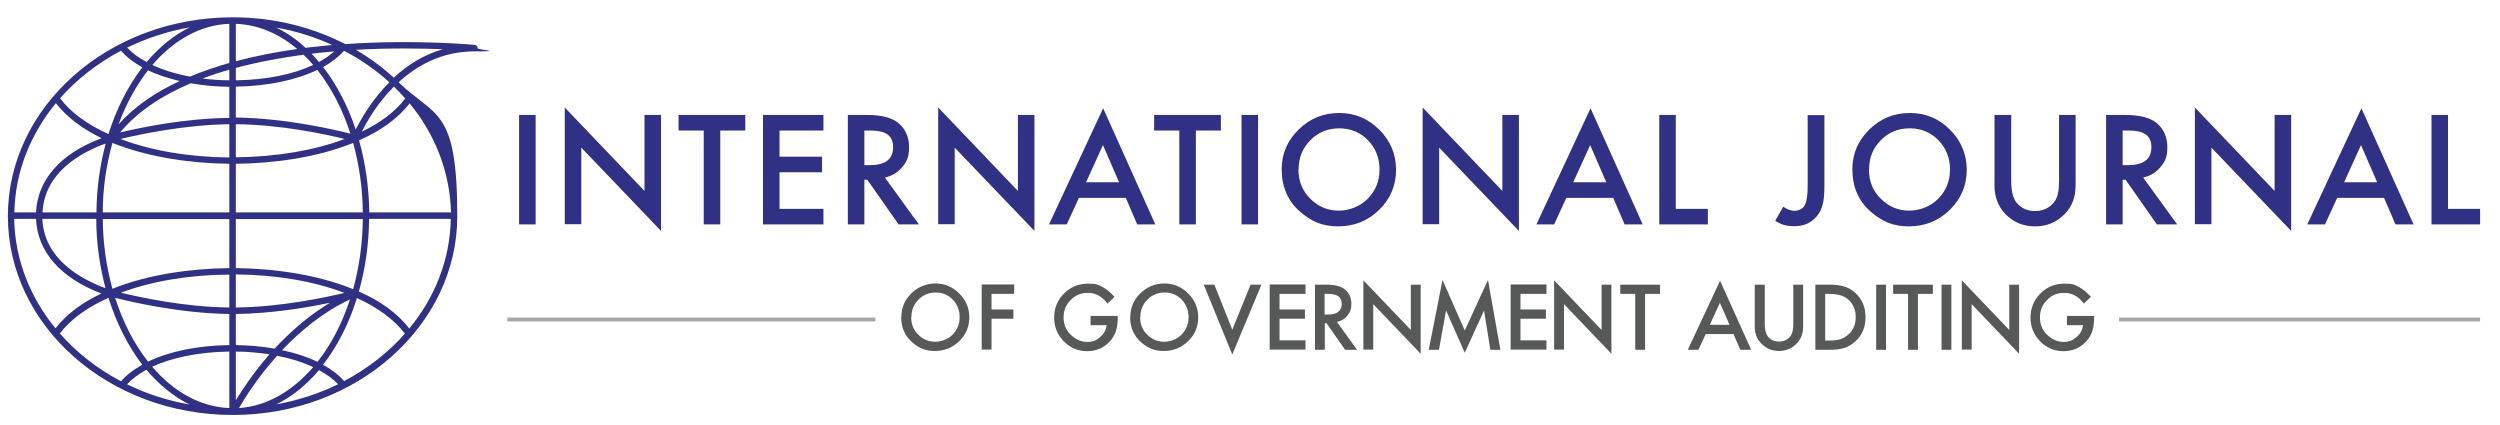 <?xml version="1.0" encoding="UTF-8"?> <svg xmlns="http://www.w3.org/2000/svg" id="Layer_1" version="1.1" viewBox="0 0 1270 216.1"><defs><style> .st0 { fill: #a7a7a7; } .st1 { fill: #303084; } .st2 { fill: #575958; } </style></defs><path class="st2" d="M457.9,161c0-4.7,1.7-8.6,5.1-12,3.4-3.3,7.5-5,12.2-5s8.7,1.7,12.1,5.1,5.1,7.4,5.1,12.1-1.7,8.8-5.1,12.1-7.5,5-12.4,5-8.1-1.5-11.5-4.4c-3.7-3.3-5.6-7.5-5.6-12.8h0ZM462.9,161.1c0,3.7,1.2,6.7,3.7,9,2.4,2.4,5.3,3.5,8.5,3.5s6.4-1.2,8.8-3.6c2.4-2.4,3.6-5.4,3.6-8.9s-1.2-6.5-3.5-8.9-5.2-3.6-8.7-3.6-6.3,1.2-8.7,3.6c-2.4,2.4-3.6,5.3-3.6,8.8h0ZM515.2,149.3h-11.5v7.9h11.1v4.7h-11.1v15.7h-5v-33.1h16.5v4.7h0ZM554.1,160.5h13.7v1.1c0,2.5-.3,4.7-.9,6.6-.6,1.8-1.5,3.4-2.9,5-3.1,3.5-7,5.2-11.7,5.2s-8.6-1.7-11.9-5c-3.3-3.4-4.9-7.4-4.9-12.1s1.7-8.9,5-12.2,7.4-5,12.2-5,5,.5,7.2,1.6c2.1,1.1,4.2,2.8,6.3,5.1l-3.6,3.4c-2.7-3.6-6-5.4-9.9-5.4s-6.4,1.2-8.8,3.6-3.6,5.3-3.6,8.9,1.3,6.7,4,9.1c2.5,2.2,5.1,3.3,8,3.3s4.7-.8,6.6-2.5c2-1.7,3-3.7,3.3-6h-8.2v-4.7h.1ZM574.2,161c0-4.7,1.7-8.6,5.1-12,3.4-3.3,7.5-5,12.2-5s8.7,1.7,12.1,5.1,5.1,7.4,5.1,12.1-1.7,8.8-5.1,12.1c-3.4,3.3-7.5,5-12.4,5s-8.1-1.5-11.5-4.4c-3.7-3.3-5.6-7.5-5.6-12.8h.1ZM579.2,161.1c0,3.7,1.2,6.7,3.7,9,2.4,2.4,5.3,3.5,8.5,3.5s6.4-1.2,8.8-3.6,3.6-5.4,3.6-8.9-1.2-6.5-3.5-8.9-5.2-3.6-8.7-3.6-6.3,1.2-8.7,3.6-3.6,5.3-3.6,8.8h0ZM616.9,144.6l9.1,22.9,9.3-22.9h5.5l-14.8,35.5-14.5-35.5h5.5,0ZM663.2,149.3h-13.2v7.9h12.9v4.7h-12.9v11h13.2v4.7h-18.2v-33.1h18.2v4.7h0ZM679.2,163.6l10.2,14.1h-6.1l-9.4-13.5h-.9v13.5h-5v-33.1h5.8c4.4,0,7.5.8,9.5,2.5,2.1,1.8,3.2,4.2,3.2,7.2s-.7,4.4-2,6c-1.3,1.7-3.1,2.8-5.3,3.2h0ZM672.9,159.8h1.6c4.7,0,7.1-1.8,7.1-5.4s-2.3-5.1-6.9-5.1h-1.8v10.5h0ZM692.6,177.7v-35.3l24.1,25.2v-23h5v35.1l-24.1-25.2v23.1h-5ZM725.8,177.7l7-35.5,11.3,25.7,11.8-25.7,6.3,35.5h-5.1l-3.2-20-9.8,21.5-9.5-21.5-3.6,20h-5.2ZM785.6,149.3h-13.2v7.9h12.9v4.7h-12.9v11h13.2v4.7h-18.2v-33.1h18.2v4.7h0ZM789.5,177.7v-35.3l24.1,25.2v-23h5v35.1l-24.1-25.2v23.1h-5ZM835.7,149.3v28.4h-5v-28.4h-7.6v-4.7h20.2v4.7h-7.6ZM880.6,169.7h-14.1l-3.7,8h-5.4l16.4-35.1,15.8,35.1h-5.5l-3.5-8h0ZM878.6,165l-4.9-11.2-5.1,11.2h10ZM896.5,144.6v19.9c0,2.8.5,4.9,1.4,6.2,1.4,1.9,3.3,2.8,5.8,2.8s4.5-.9,5.9-2.8c.9-1.3,1.4-3.3,1.4-6.2v-19.9h5v21.3c0,3.5-1.1,6.4-3.3,8.6-2.4,2.5-5.4,3.8-9,3.8s-6.5-1.3-9-3.8c-2.2-2.3-3.3-5.1-3.3-8.6v-21.3h5.1,0ZM922.2,177.7v-33.1h6.9c3.3,0,6,.3,7.9,1,2.1.6,3.9,1.7,5.6,3.3,3.4,3.1,5.1,7.2,5.1,12.3s-1.8,9.2-5.3,12.3c-1.8,1.6-3.7,2.7-5.6,3.3-1.8.6-4.4.9-7.8.9h-6.8ZM927.2,173h2.2c2.2,0,4.1-.2,5.6-.7s2.8-1.3,4-2.4c2.5-2.2,3.7-5.2,3.7-8.8s-1.2-6.6-3.6-8.8c-2.2-2-5.4-3-9.7-3h-2.2v23.7h0ZM958.1,144.6v33.1h-5v-33.1h5ZM974.3,149.3v28.4h-5v-28.4h-7.6v-4.7h20.2v4.7h-7.6ZM991.3,144.6v33.1h-5v-33.1h5ZM996.6,177.7v-35.3l24.1,25.2v-23h5v35.1l-24.1-25.2v23.1h-5ZM1050.1,160.5h13.7v1.1c0,2.5-.3,4.7-.9,6.6-.6,1.8-1.5,3.4-2.9,5-3.1,3.5-7,5.2-11.7,5.2s-8.6-1.7-11.9-5c-3.3-3.4-4.9-7.4-4.9-12.1s1.7-8.9,5-12.2c3.4-3.4,7.4-5,12.2-5s5,.5,7.2,1.6c2.1,1.1,4.2,2.8,6.3,5.1l-3.6,3.4c-2.7-3.6-6-5.4-9.9-5.4s-6.4,1.2-8.8,3.6c-2.4,2.4-3.6,5.3-3.6,8.9s1.3,6.7,4,9.1c2.5,2.2,5.1,3.3,8,3.3s4.7-.8,6.6-2.5c2-1.7,3-3.7,3.3-6h-8.2v-4.7h.1Z"></path><path class="st1" d="M272.1,58.4v55.6h-8.4v-55.6h8.4ZM286.9,114v-59.4l40.5,42.4v-38.6h8.4v58.9l-40.5-42.3v38.9h-8.4ZM365.9,66.3v47.7h-8.4v-47.7h-12.8v-7.9h33.9v7.9h-12.7ZM418.3,66.3h-22.3v13.3h21.6v7.9h-21.6v18.6h22.3v7.9h-30.7v-55.6h30.7v7.9ZM449.6,90.3l17.2,23.7h-10.3l-15.9-22.7h-1.5v22.7h-8.4v-55.6h9.8c7.3,0,12.6,1.4,15.9,4.1,3.6,3.1,5.4,7.1,5.4,12.2s-1.1,7.3-3.4,10.1-5.2,4.6-8.9,5.4h.1,0ZM439.1,83.9h2.7c7.9,0,11.9-3,11.9-9.1s-3.9-8.5-11.6-8.5h-3v17.6ZM476.6,114v-59.4l40.5,42.4v-38.6h8.4v58.9l-40.5-42.3v38.9h-8.4ZM571.9,100.5h-23.8l-6.2,13.5h-9l27.5-59,26.5,59h-9.2l-5.8-13.5ZM568.5,92.6l-8.2-18.9-8.6,18.9h16.9-.1ZM607.5,66.3v47.7h-8.4v-47.7h-12.8v-7.9h33.9v7.9h-12.7ZM639.1,58.4v55.6h-8.4v-55.6h8.4ZM651.1,85.9c0-7.8,2.9-14.5,8.6-20.1,5.7-5.6,12.6-8.4,20.6-8.4s14.7,2.8,20.4,8.5,8.5,12.5,8.5,20.4-2.9,14.8-8.6,20.3c-5.7,5.6-12.7,8.4-20.8,8.4s-13.6-2.5-19.3-7.4c-6.3-5.5-9.4-12.7-9.4-21.6h0ZM659.6,86c0,6.1,2.1,11.2,6.2,15.1,4.1,4,8.8,5.9,14.2,5.9s10.7-2,14.8-6c4-4.1,6-9,6-14.9s-2-10.9-5.9-14.9-8.8-6-14.6-6-10.7,2-14.6,6c-4,4-6,8.9-6,14.8h-.1ZM722.7,114v-59.4l40.5,42.4v-38.6h8.4v58.9l-40.5-42.3v38.9h-8.4ZM819.5,100.5h-23.8l-6.2,13.5h-9l27.5-59,26.5,59h-9.2l-5.8-13.5h0ZM816,92.6l-8.2-18.9-8.6,18.9h16.9-.1ZM851.3,58.4v47.7h16.3v7.9h-24.7v-55.6s8.4,0,8.4,0ZM926.8,58.4v35.9c0,4.3-.3,7.5-.9,9.6-.6,2.4-1.6,4.4-3.1,6.1-2.8,3.3-6.5,4.9-11.2,4.9s-6.8-.9-9.8-2.7l4.1-7.2c2,1.4,3.9,2.1,5.7,2.1s4.2-.9,5.2-2.8,1.5-5.2,1.5-9.9v-35.9h8.5ZM941,85.9c0-7.8,2.9-14.5,8.6-20.1,5.7-5.6,12.6-8.4,20.6-8.4s14.7,2.8,20.4,8.5,8.5,12.5,8.5,20.4-2.9,14.8-8.6,20.3c-5.7,5.6-12.7,8.4-20.8,8.4s-13.6-2.5-19.3-7.4c-6.3-5.5-9.4-12.7-9.4-21.6h0ZM949.4,86c0,6.1,2.1,11.2,6.2,15.1,4.1,4,8.8,5.9,14.2,5.9s10.7-2,14.8-6c4-4.1,6-9,6-14.9s-2-10.9-5.9-14.9-8.8-6-14.6-6-10.7,2-14.6,6c-4,4-6,8.9-6,14.8h-.1ZM1021.7,58.4v33.5c0,4.8.8,8.3,2.3,10.5,2.3,3.2,5.6,4.8,9.8,4.8s7.5-1.6,9.9-4.8c1.6-2.1,2.3-5.6,2.3-10.5v-33.5h8.4v35.8c0,5.9-1.8,10.7-5.5,14.5-4.1,4.2-9.1,6.3-15.1,6.3s-11-2.1-15.1-6.3c-3.6-3.8-5.5-8.6-5.5-14.5v-35.8h8.5,0ZM1088.8,90.3l17.2,23.7h-10.3l-15.9-22.7h-1.5v22.7h-8.4v-55.6h9.8c7.3,0,12.6,1.4,15.9,4.1,3.6,3.1,5.4,7.1,5.4,12.2s-1.1,7.3-3.4,10.1-5.2,4.6-8.9,5.4h.1ZM1078.3,83.9h2.7c7.9,0,11.9-3,11.9-9.1s-3.9-8.5-11.6-8.5h-3v17.6ZM1115,114v-59.4l40.5,42.4v-38.6h8.4v58.9l-40.5-42.3v38.9h-8.4ZM1211.1,100.5h-23.8l-6.2,13.5h-9l27.5-59,26.5,59h-9.2l-5.8-13.5ZM1207.6,92.6l-8.2-18.9-8.6,18.9h16.9-.1ZM1243.6,58.4v47.7h16.3v7.9h-24.7v-55.6h8.4,0Z"></path><path class="st0" d="M257.7,161.3h187v2h-187v-2ZM1076.5,161.3h183.4v2h-183.4v-2Z"></path><path class="st1" d="M241.2,22.8c-.3,0-30-2.9-65.8-.4-16.8-8.6-36.2-13.6-57-13.6h-.2c-63,0-114.2,45.3-114.2,101s51.2,101,114.2,101h.2c62.8,0,113.9-45.4,113.9-101s-11.3-50-29.8-68c9.3-8.6,22.1-15.7,38.5-15.7s1.6-.7,1.6-1.6-.6-1.6-1.5-1.7c0,0,.1,0,.1,0ZM159.1,33c-10.2,4.8-24,7.6-39.3,7.8v-6.3c11.5-3.1,23.3-5.2,34.4-6.7,1.7,1.6,3.4,3.4,4.9,5.2ZM158.2,27.3c2.2-.3,4.3-.5,6.4-.7,1.7-.2,3.5-.3,5.2-.5-2.2,2-4.8,3.8-7.8,5.4-1.2-1.5-2.5-2.9-3.8-4.3h0ZM116.5,80c-20.7-.2-39.8-3.5-55.3-9.4,9.6-2.3,32.4-7.2,55.3-7.5v16.8h0ZM119.8,63.1c22.8.2,45.6,5.1,55.3,7.5-15.4,5.8-34.6,9.1-55.3,9.3v-16.8ZM116.5,40.8c-4.7,0-9.2-.4-13.6-.9,4.4-1.7,9-3.2,13.6-4.5v5.4ZM116.5,44.1v15.8c-22.8.2-45.5,5-55.5,7.4,9.1-10.9,21.7-19,35.9-25,6.6,1.2,13.3,1.7,19.6,1.8ZM21.6,107.9c1-20.2,19.3-30.4,32.1-35-2.9,10.9-4.6,22.7-4.7,35h-27.4ZM48.9,111.2c0,12.4,1.8,24.2,4.7,35.2-12.9-4.7-31.2-15-32.1-35.2,0,0,27.4,0,27.4,0ZM116.5,156.2c-22.8-.2-45.4-5.2-55.1-7.5,15.4-5.8,34.5-9.1,55.1-9.2v16.8h0ZM119.8,178.6c5.9,0,11.7.6,17.1,1.4-8.1,9.2-13.8,18-17.1,23.3v-24.8h0ZM119.8,175.3v-15.8c18-.2,36-3.2,47.8-5.7-11.1,6.7-20.5,15.1-28.1,23.3-6.6-1.2-13.4-1.7-19.7-1.8ZM119.8,156.2v-16.8c20.7.2,39.8,3.5,55.2,9.4-9.7,2.3-32.5,7.2-55.2,7.4h0ZM116.5,136.2c-19.3.2-41.3,3.2-59.4,10.5-3-11-4.8-22.9-4.9-35.4h64.3v24.9ZM52.2,107.9c0-12.5,1.9-24.4,4.9-35.3,18.1,7.3,40,10.4,59.4,10.6v24.7H52.2ZM119.8,83.2c19.4-.2,41.4-3.2,59.6-10.6,3,10.9,4.8,22.8,4.9,35.3h-64.5s0-24.7,0-24.7ZM119.8,59.8v-15.8c16.1-.2,30.6-3.3,41.4-8.5,7,8.9,12.8,19.9,16.8,32.4-8.3-2.1-33.2-7.9-58.2-8.2h0ZM119.8,31.1V12.1c11.3.4,22,5,31.2,12.8-10.1,1.4-20.7,3.4-31.2,6.2ZM116.5,32c-6.8,1.9-13.5,4.2-20,6.9-7.1-1.3-13.6-3.3-19.1-5.9,10.8-12.6,24.4-20.4,39.1-20.9v19.9h0ZM91.4,41.1c-12.1,5.6-22.9,12.8-31.2,22.1,3.9-10.5,9-19.8,15-27.5,4.9,2.4,10.5,4.1,16.2,5.5h0ZM18.3,107.9H7.3c.4-20.7,8.2-39.8,21.1-55.5,5.7,7.4,13.8,13.2,23.2,17.8-20.8,7.8-32.5,21-33.3,37.7ZM18.3,111.2c.7,16.6,12.4,30,33.2,37.9-9.5,4.5-17.6,10.3-23.3,17.7-12.9-15.7-20.6-34.9-21-55.6,0,0,11.1,0,11.1,0ZM116.5,159.5v15.8c-16,.2-30.5,3.2-41.3,8.4-7-8.9-12.7-19.9-16.7-32.4,8.3,2.1,33.1,7.9,58,8.2ZM116.5,178.6v28.7c-14.8-.6-28.3-8.3-39.2-21,10.2-4.7,23.9-7.5,39.2-7.7ZM140.7,180.7c6.8,1.3,13.1,3.3,18.4,5.8-10.5,12.2-23.5,19.8-37.7,20.8,2.9-5,9.4-15.5,19.3-26.5h0ZM143.3,177.9c9.1-9.6,20.6-19.3,34.5-25.8-4,12.2-9.6,23-16.5,31.7-5.5-2.6-11.6-4.6-18-5.9ZM119.8,136.2v-24.9h64.5c-.1,12.6-1.9,24.6-4.9,35.6-18.1-7.4-40.1-10.5-59.6-10.7ZM187.6,111.2h41.4c-.4,20.8-8.1,40-21.1,55.7-6.1-8-15.1-14.2-25.6-18.8,3.2-11.4,5.1-23.9,5.2-36.9h.1ZM187.6,107.9c-.2-12.9-2-25.3-5.2-36.6,10.5-4.6,19.5-10.8,25.7-18.8,12.8,15.6,20.5,34.7,21,55.4,0,0-41.5,0-41.5,0ZM164.1,34.1c4.3-2.4,7.9-5.2,10.7-8.3,8.4,4.4,16.2,9.8,23,16-8.9,8.9-14.4,18.7-17.1,24-4-12.1-9.7-22.9-16.6-31.8h0ZM168.9,22.9c-1.5,0-3,.3-4.5.4-3,.3-6.1.6-9.2,1-4.4-4.2-9.4-7.6-14.9-10.3,10.1,1.8,19.7,4.8,28.6,8.9h0ZM74.5,31.5c-4-2.1-7.4-4.6-9.9-7.3,9.8-4.8,20.5-8.3,31.8-10.3-8,3.9-15.4,9.9-21.9,17.6ZM61.5,25.8c2.9,3.3,6.6,6.1,10.8,8.4-7.2,9.4-13.1,20.9-17.2,33.9-10.7-4.8-19.2-11-24.6-18.2,8.5-9.6,19-17.8,30.9-24.1h0ZM30.4,169.4c5.4-7.1,13.9-13.3,24.7-18.1,4.1,13,10,24.6,17.2,34-4.4,2.4-8.1,5.2-10.8,8.4-12-6.3-22.6-14.6-31.1-24.3h0ZM64.6,195.2c2.5-2.8,5.9-5.2,9.8-7.4,6.4,7.7,13.9,13.7,21.9,17.7-11.3-2-22-5.5-31.8-10.3h0ZM162,188c3.9,2.1,7.2,4.5,9.8,7.2-9.7,4.7-20.3,8.2-31.4,10.2,8-3.9,15.3-9.9,21.7-17.4h-.1ZM174.8,193.6c-2.9-3.3-6.5-6-10.7-8.3,7.3-9.4,13.2-20.9,17.2-33.9,10.6,4.8,19,11,24.4,18.1-8.5,9.6-19,17.8-30.9,24.1ZM205.9,50c-5,6.6-12.5,12.3-22.1,16.9,2.6-5.2,7.9-14.5,16.3-22.9,2,1.9,3.9,3.9,5.7,6h.1ZM200.1,39.5c-5.8-5.3-12.3-10.1-19.3-14.2,17.5-1,33.2-.7,44.1-.3-10,2.9-18.2,8.3-24.8,14.4h0Z"></path></svg> 